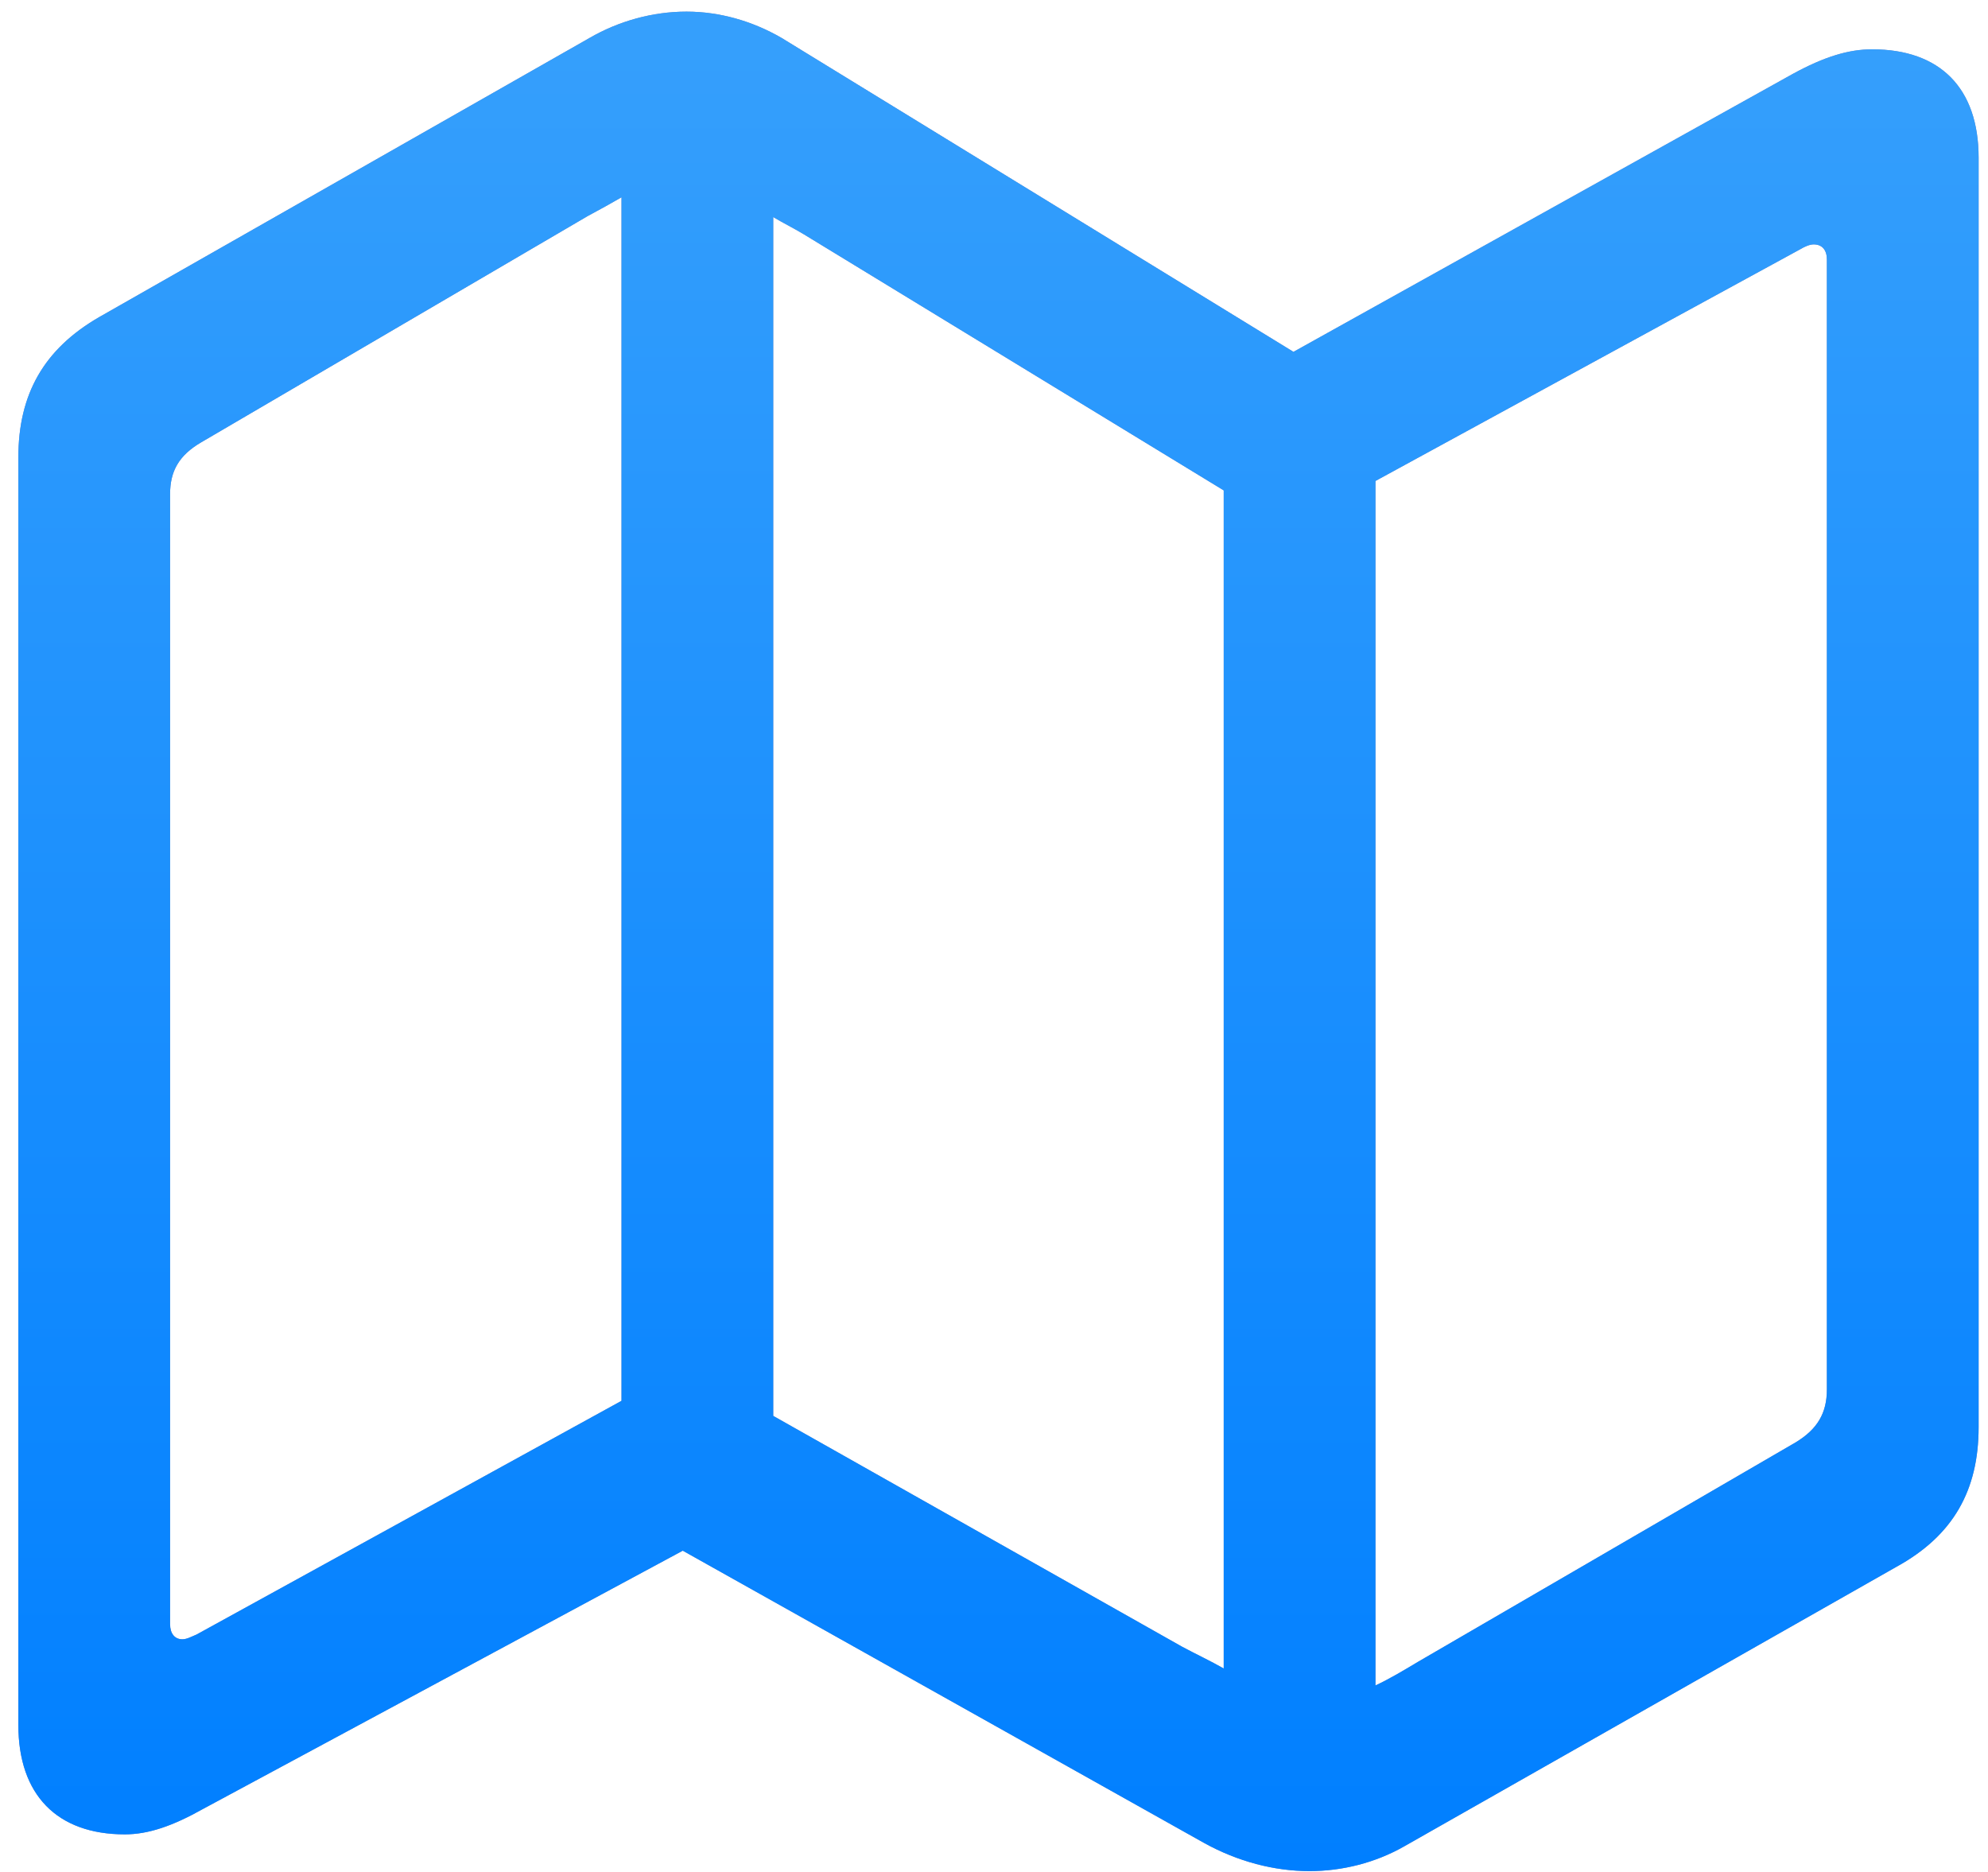 <?xml version="1.0" encoding="UTF-8"?>
<svg width="103px" height="97px" viewBox="0 0 103 97" version="1.1" xmlns="http://www.w3.org/2000/svg" xmlns:xlink="http://www.w3.org/1999/xlink">
    <title>􀙊</title>
    <defs>
        <linearGradient x1="50%" y1="1.694%" x2="50%" y2="100%" id="linearGradient-1">
            <stop stop-color="#359FFC" offset="0%"></stop>
            <stop stop-color="#007FFF" offset="100%"></stop>
        </linearGradient>
        <path d="M67.846,96.939 C69.555,96.939 71.264,96.5 72.729,95.67 L98.266,81.168 C101.195,79.557 102.514,77.213 102.514,73.941 L102.514,8.17 C102.514,4.557 100.512,2.555 96.996,2.555 C95.775,2.555 94.506,2.945 92.895,3.824 L67.016,18.229 L40.502,1.969 C38.988,1.09 37.279,0.602 35.57,0.602 C33.812,0.602 32.055,1.09 30.541,1.969 L5.15,16.422 C2.27,18.082 0.951,20.426 0.951,23.697 L0.951,89.371 C0.951,92.984 2.953,95.035 6.469,95.035 C7.689,95.035 8.959,94.596 10.521,93.717 L35.375,80.338 L62.377,95.475 C64.135,96.451 66.039,96.939 67.846,96.939 Z M9.447,84.928 C9.057,84.928 8.812,84.635 8.812,84.146 L8.812,25.602 C8.812,24.43 9.252,23.6 10.424,22.916 L30.443,11.197 C31.078,10.855 31.615,10.562 32.201,10.221 L32.201,72.574 L10.18,84.684 C9.936,84.781 9.691,84.928 9.447,84.928 Z M63.402,86.441 C62.719,86.051 61.986,85.709 61.254,85.318 L40.062,73.355 L40.062,11.246 L40.444,11.466 L40.444,11.466 L41.244,11.905 C41.375,11.979 41.503,12.052 41.625,12.125 L63.402,25.406 L63.402,86.441 Z M71.264,87.32 L71.264,24.918 L93.285,12.906 C93.529,12.76 93.773,12.662 93.969,12.662 C94.408,12.662 94.652,12.955 94.652,13.443 L94.652,71.988 C94.652,73.209 94.164,74.039 93.041,74.723 L73.461,86.1 C72.729,86.539 71.996,86.979 71.264,87.32 Z" id="path-2"></path>
    </defs>
    <g id="Page-1" stroke="none" stroke-width="1" fill="none" fill-rule="evenodd">
        <g id="􀙊" fill-rule="nonzero">
            <use fill="#818ABB" xlink:href="#path-2"></use>
            <use fill="url(#linearGradient-1)" xlink:href="#path-2"></use>
        </g>
    </g>
</svg>
